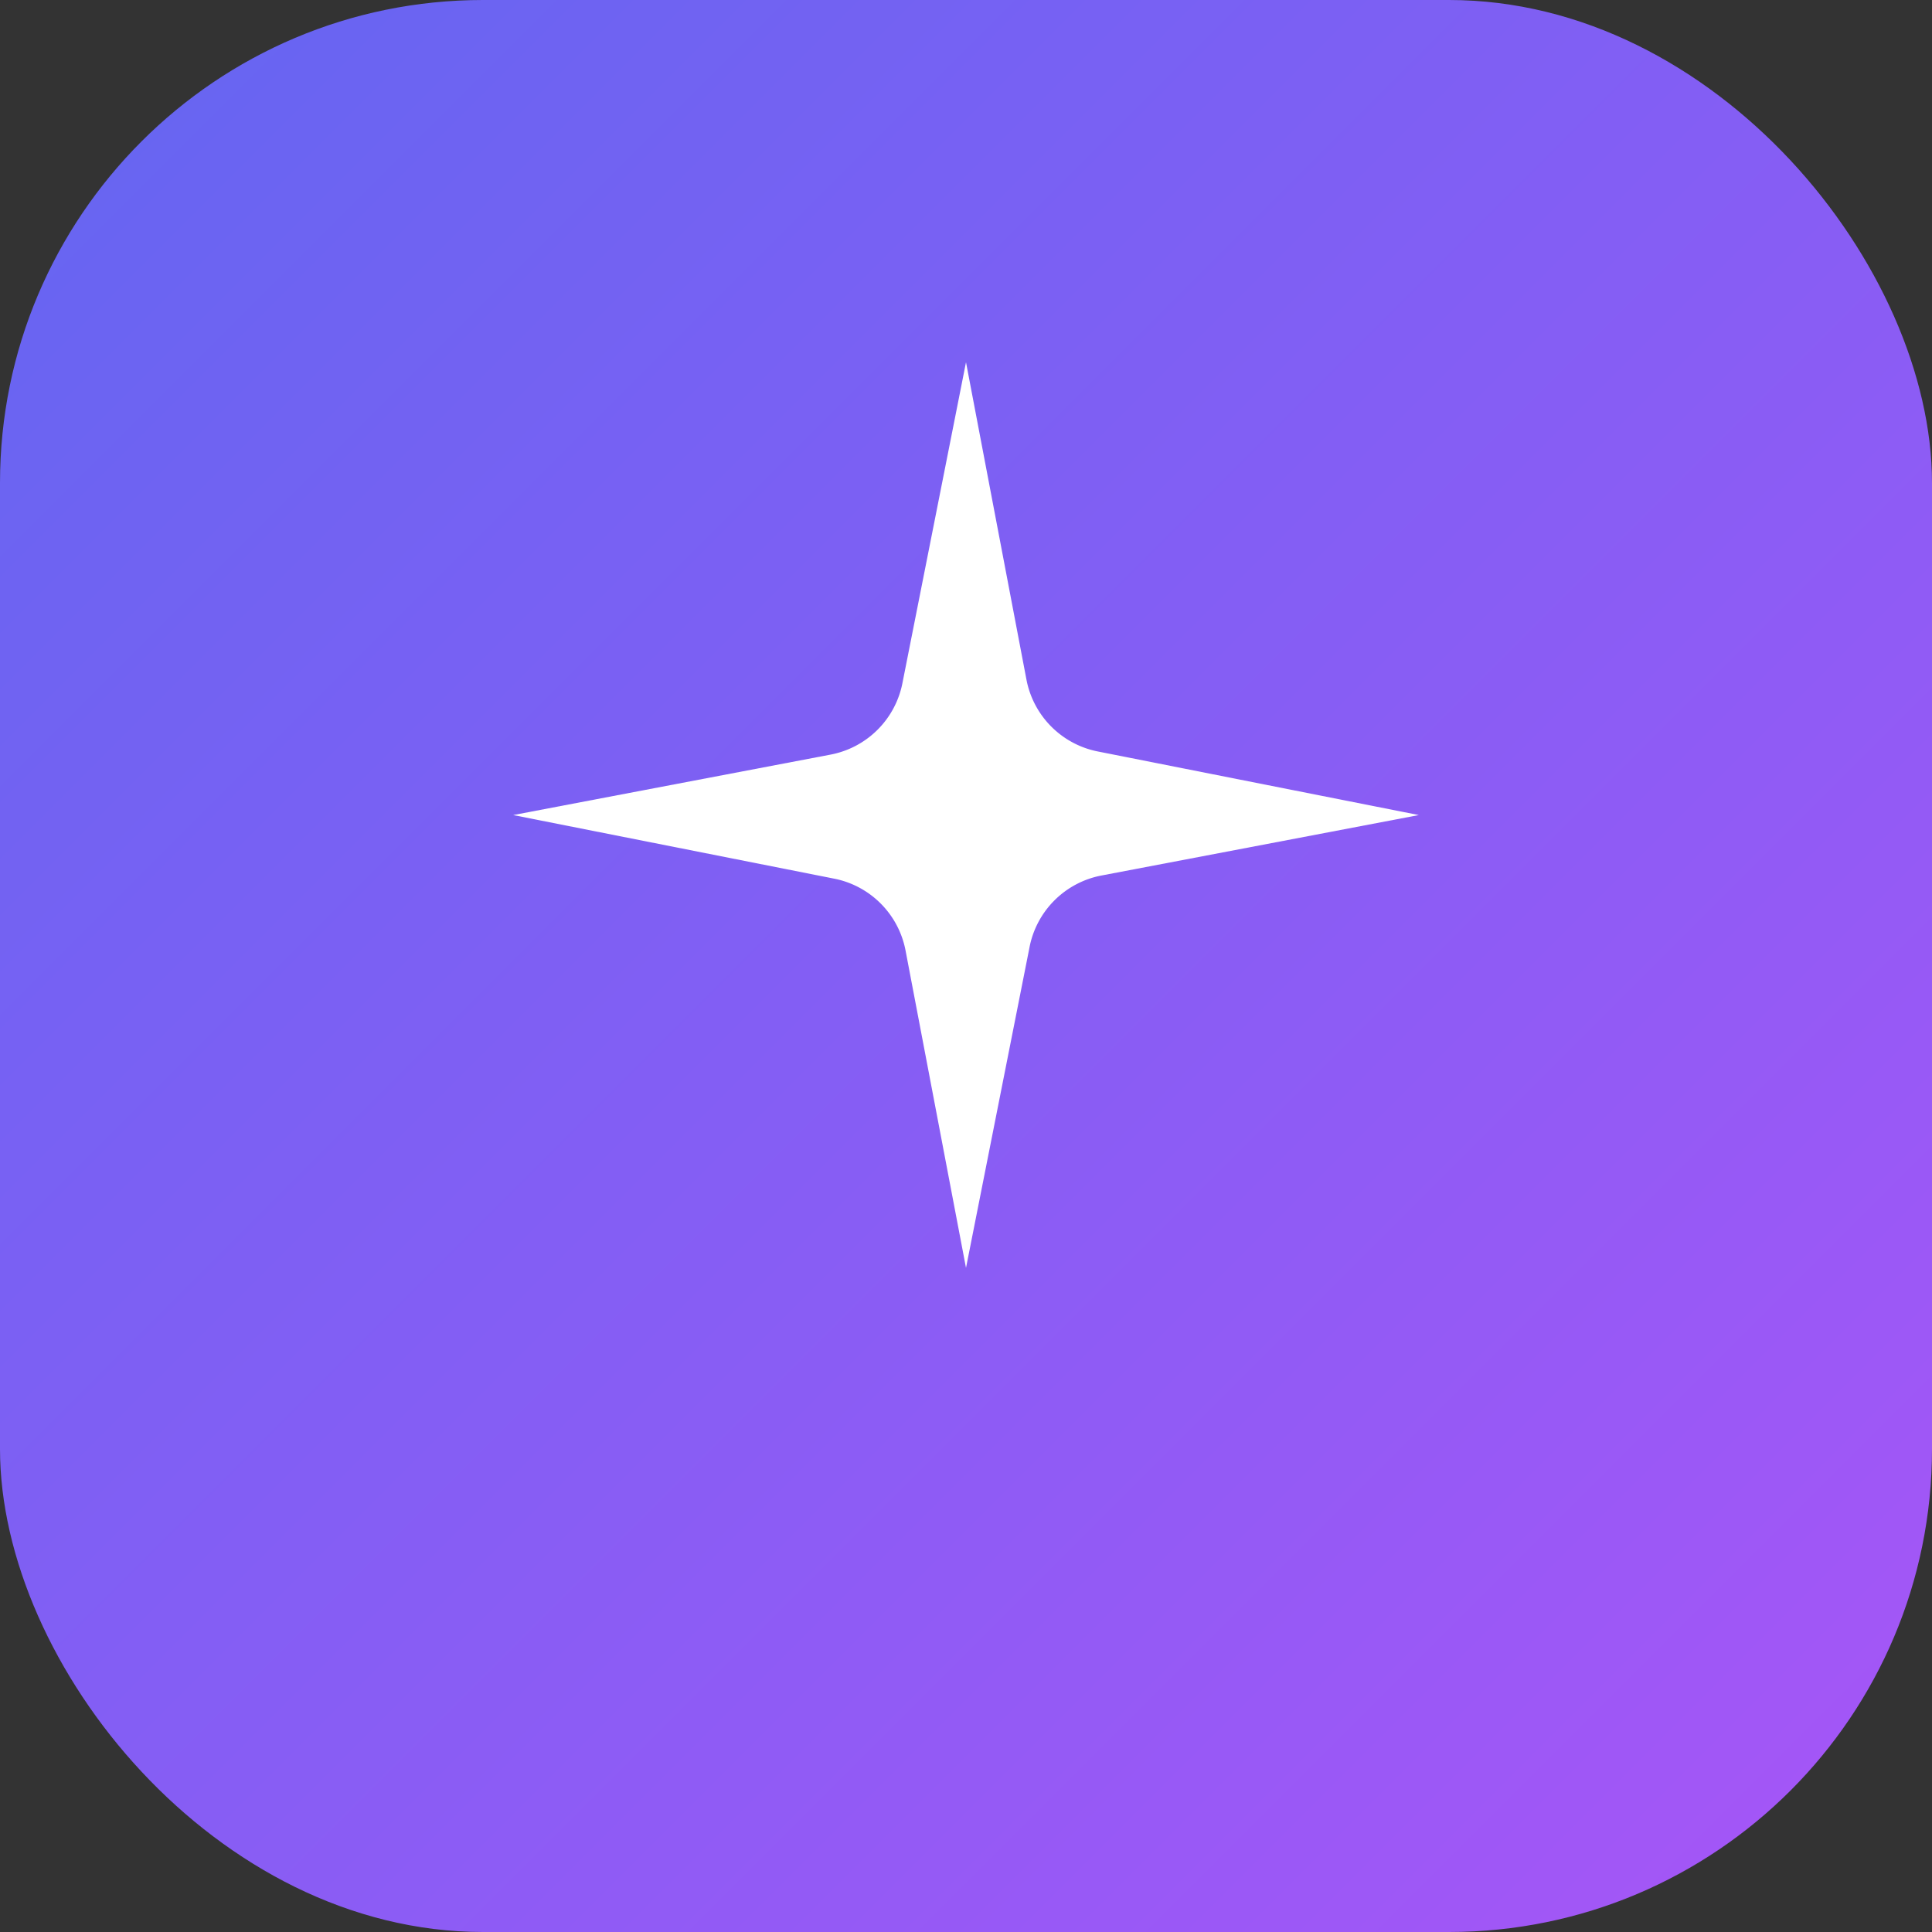 <svg xmlns="http://www.w3.org/2000/svg" viewBox="0 0 32 32" fill="none">
  <rect x="0" y="0" width="32" height="32" fill="#333333" stroke="none"/>
  <defs>
    <linearGradient id="grad" x1="0%" y1="0%" x2="100%" y2="100%">
      <stop offset="0%" style="stop-color:#6366f1"/>
      <stop offset="100%" style="stop-color:#a855f7"/>
    </linearGradient>
  </defs>
  <rect width="32" height="32" rx="8" fill="url(#grad)"/>
  <path d="M16 6l2 10.5a3 3 0 0 0 2.4 2.4L31 21l-10.5 2a3 3 0 0 0-2.4 2.4L16 36l-2-10.5a3 3 0 0 0-2.4-2.4L1 21l10.5-2a3 3 0 0 0 2.4-2.4L16 6z" fill="white" transform="scale(0.5) translate(16, 6)"/>
</svg>
